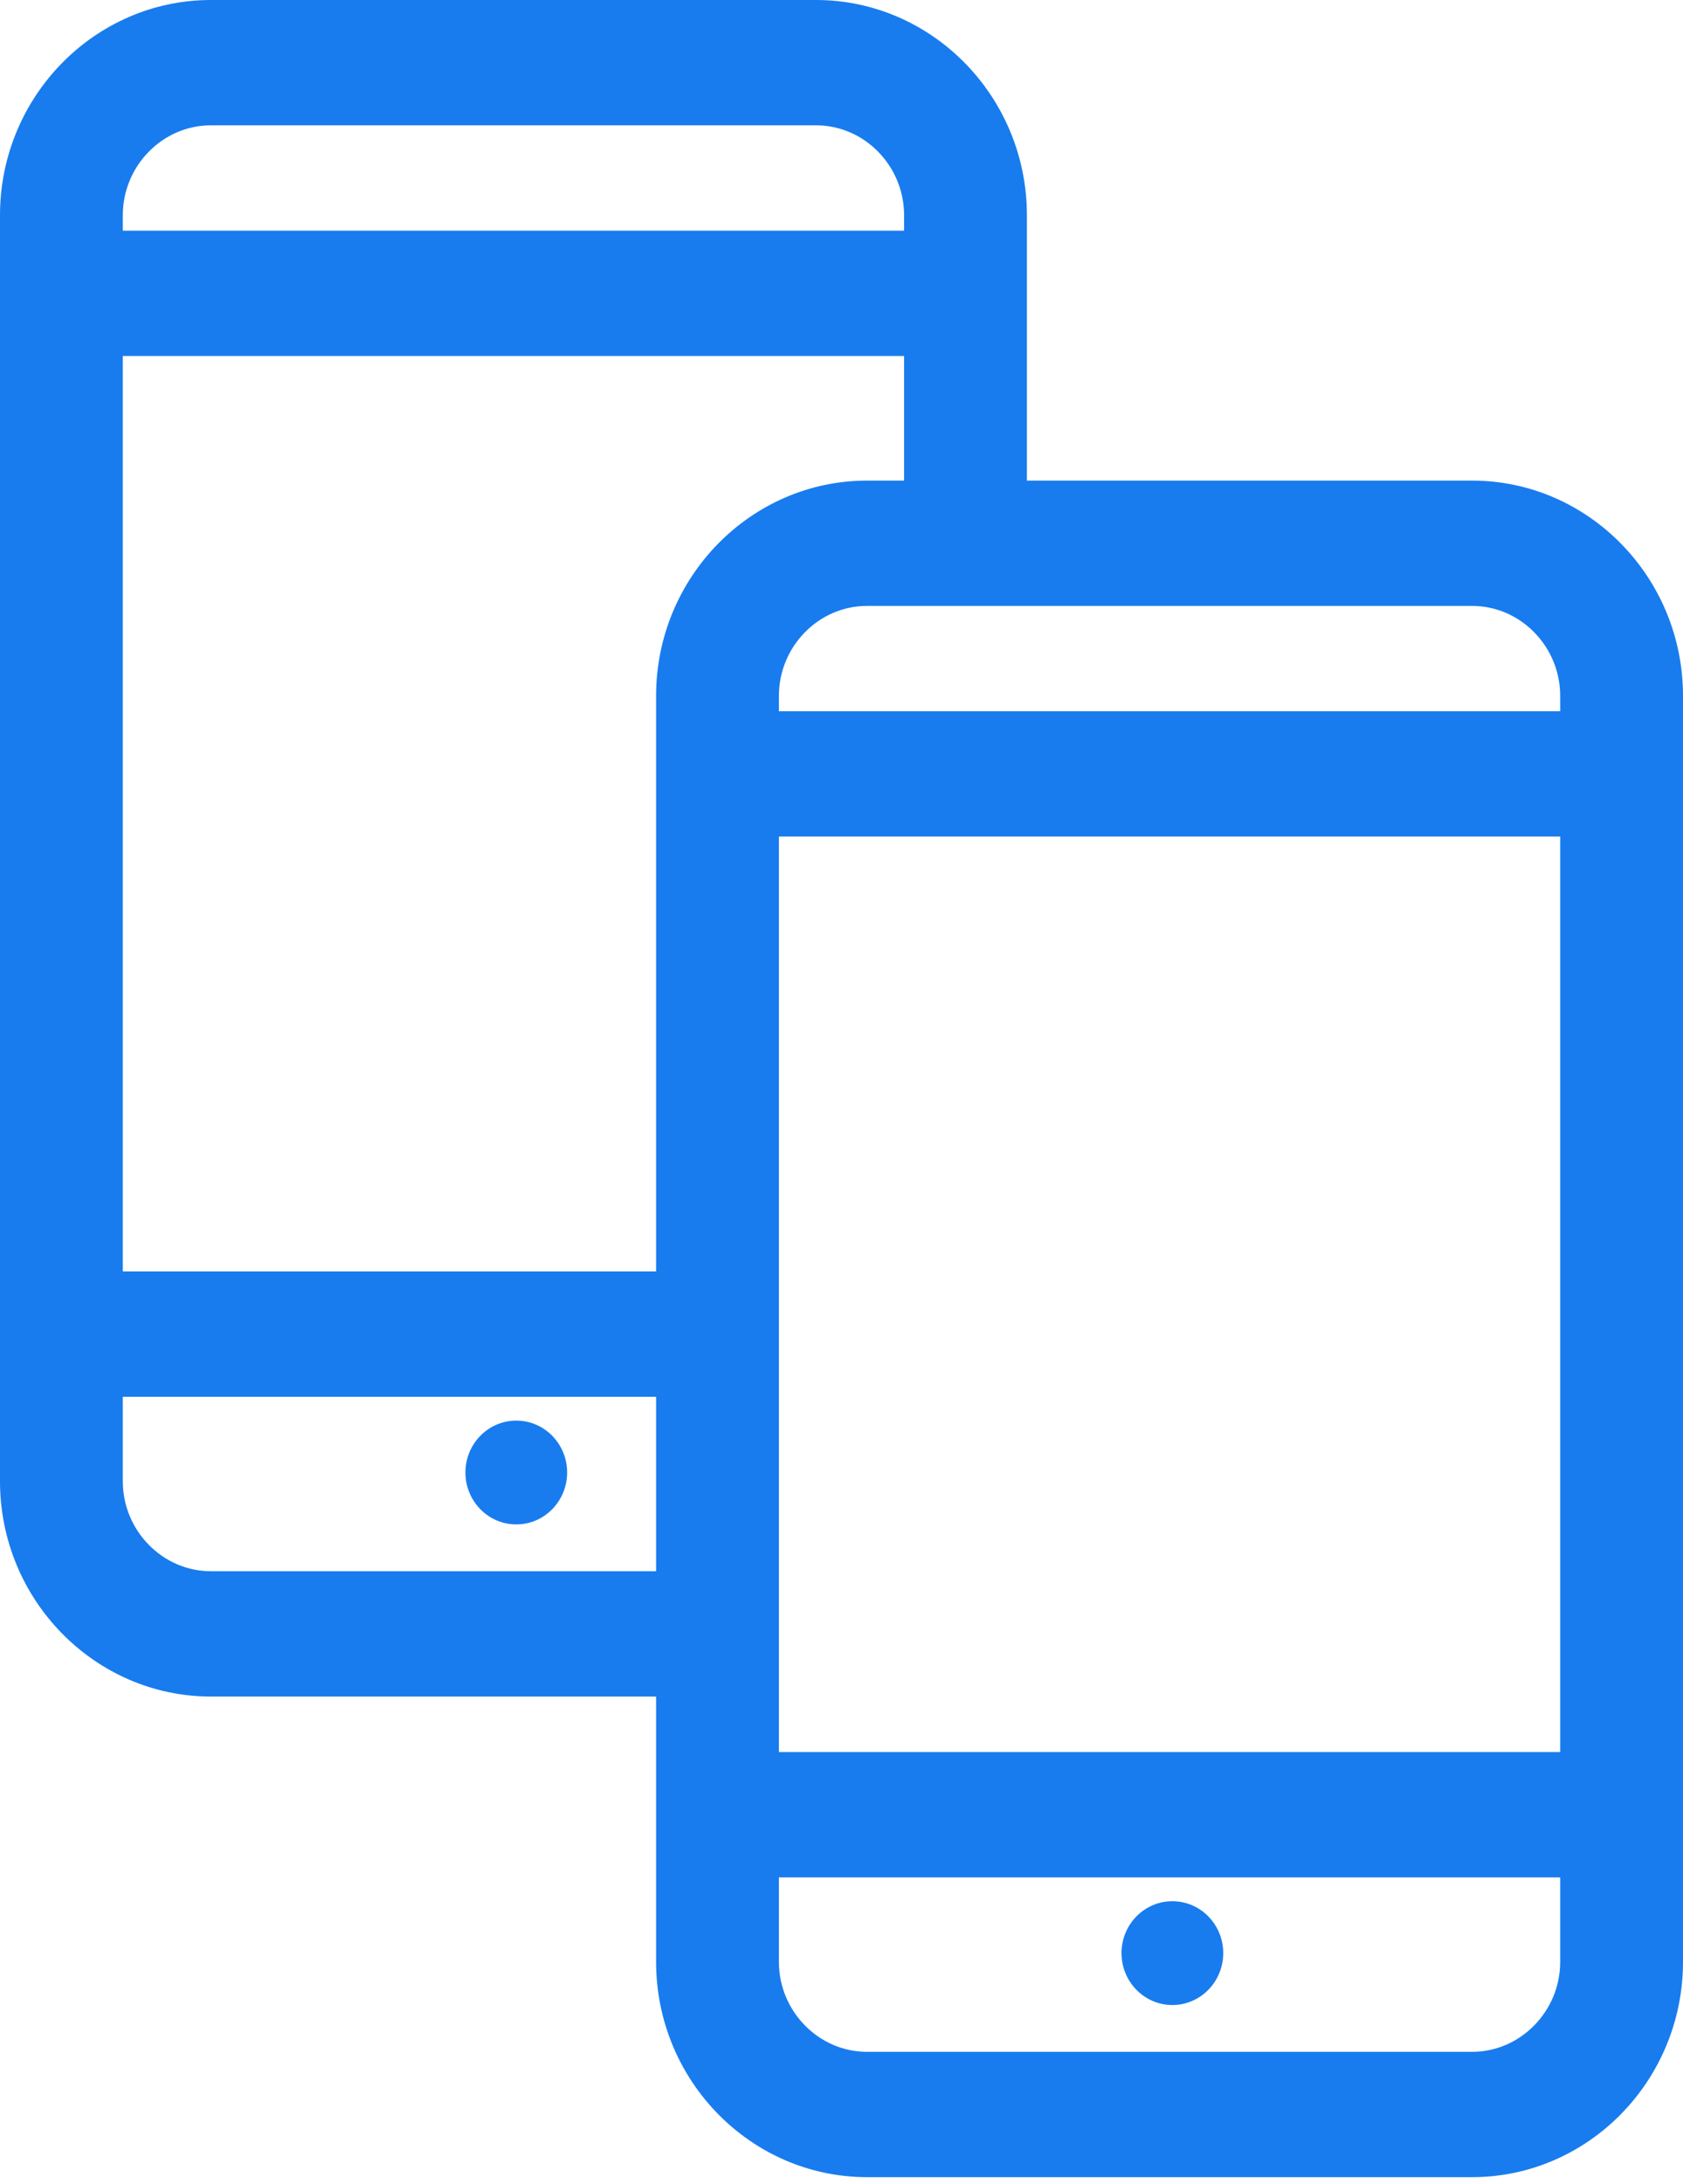 <svg width="37" height="48" viewBox="0 0 37 48" fill="none" xmlns="http://www.w3.org/2000/svg">
<path fill-rule="evenodd" clip-rule="evenodd" d="M14.424 37.284H4.636C3.36 37.284 2.201 36.752 1.361 35.895C0.521 35.039 0 33.856 0 32.554V29.319V6.446V4.73C0 3.428 0.521 2.245 1.361 1.388C2.2 0.532 3.36 0 4.636 0H17.939C19.216 0 20.375 0.532 21.215 1.388C22.055 2.245 22.576 3.428 22.576 4.73V6.446V10.562H32.364C33.64 10.562 34.8 11.093 35.639 11.95C36.479 12.806 37 13.989 37 15.291V17.008V39.881V43.116C37 44.418 36.479 45.601 35.639 46.458C34.8 47.314 33.64 47.846 32.364 47.846H19.061C17.784 47.846 16.625 47.314 15.785 46.458C14.945 45.601 14.424 44.418 14.424 43.116V39.881V37.284ZM19.876 10.562V7.823H2.7V27.942H14.424V17.008V15.291C14.424 13.99 14.945 12.807 15.785 11.95C16.625 11.094 17.784 10.562 19.061 10.562H19.876ZM14.424 30.696H2.7V32.554C2.7 33.096 2.918 33.59 3.27 33.948C3.621 34.307 4.105 34.53 4.636 34.53H14.424V30.696ZM32.364 13.316H21.226H19.061C18.529 13.316 18.045 13.538 17.694 13.897C17.342 14.256 17.124 14.75 17.124 15.291V15.631H34.3V15.291C34.3 14.75 34.082 14.256 33.73 13.897C33.379 13.538 32.895 13.316 32.364 13.316ZM17.124 18.384V29.319V35.907V38.504H34.3V18.384H17.124ZM17.124 41.258V43.116C17.124 43.658 17.342 44.152 17.694 44.51C18.045 44.869 18.529 45.092 19.061 45.092H32.364C32.895 45.092 33.379 44.869 33.73 44.51C34.082 44.152 34.3 43.658 34.3 43.116V41.258H17.124ZM25.774 41.782C25.157 41.782 24.656 42.292 24.656 42.922C24.656 43.552 25.157 44.063 25.774 44.063C26.392 44.063 26.892 43.552 26.892 42.922C26.892 42.292 26.392 41.782 25.774 41.782ZM11.35 31.22C10.733 31.22 10.232 31.73 10.232 32.36C10.232 32.99 10.733 33.501 11.35 33.501C11.968 33.501 12.468 32.99 12.468 32.36C12.468 31.73 11.968 31.22 11.35 31.22ZM19.876 5.069V4.73C19.876 4.188 19.658 3.694 19.306 3.335C18.955 2.976 18.471 2.754 17.939 2.754H4.636C4.105 2.754 3.621 2.976 3.27 3.335C2.918 3.694 2.7 4.188 2.7 4.73V5.069H19.876Z" fill="#187CEE"/>
</svg>
